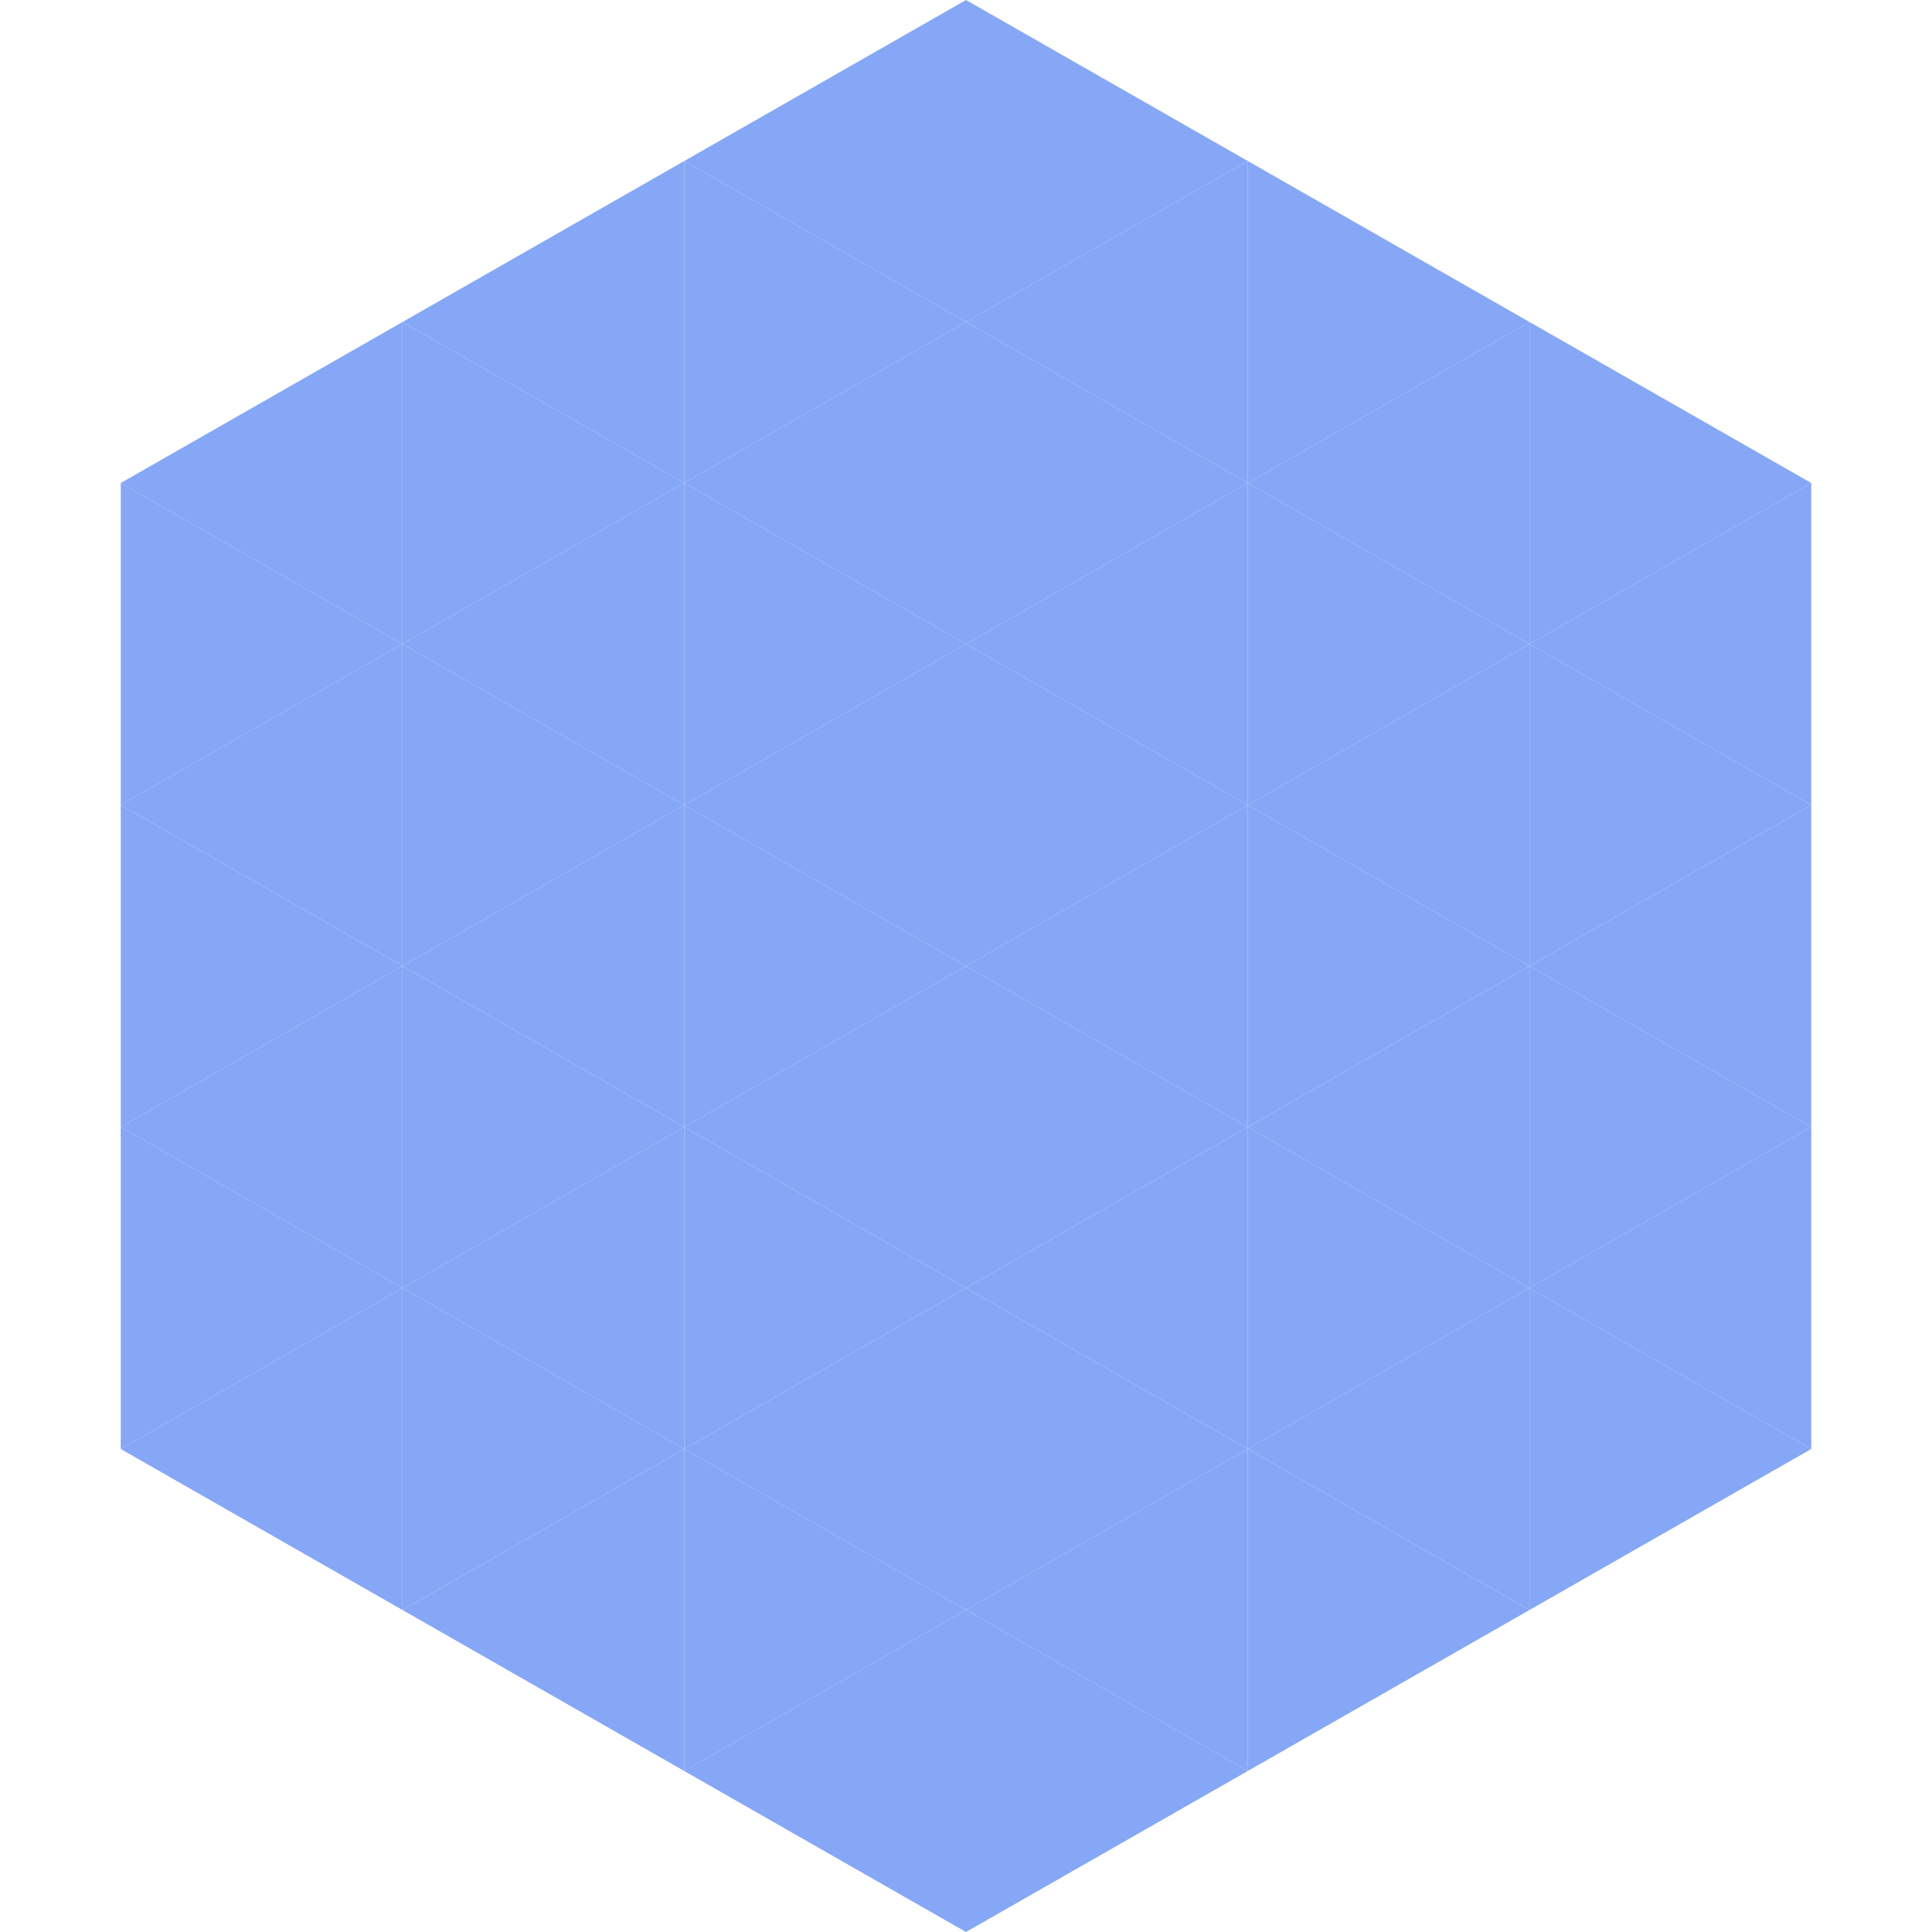 <?xml version="1.0"?>
<!-- Generated by SVGo -->
<svg width="240" height="240"
     xmlns="http://www.w3.org/2000/svg"
     xmlns:xlink="http://www.w3.org/1999/xlink">
<polygon points="50,40 15,60 50,80" style="fill:rgb(134,167,246)" />
<polygon points="190,40 225,60 190,80" style="fill:rgb(134,167,246)" />
<polygon points="15,60 50,80 15,100" style="fill:rgb(134,167,246)" />
<polygon points="225,60 190,80 225,100" style="fill:rgb(134,167,246)" />
<polygon points="50,80 15,100 50,120" style="fill:rgb(134,167,246)" />
<polygon points="190,80 225,100 190,120" style="fill:rgb(134,167,246)" />
<polygon points="15,100 50,120 15,140" style="fill:rgb(134,167,246)" />
<polygon points="225,100 190,120 225,140" style="fill:rgb(134,167,246)" />
<polygon points="50,120 15,140 50,160" style="fill:rgb(134,167,246)" />
<polygon points="190,120 225,140 190,160" style="fill:rgb(134,167,246)" />
<polygon points="15,140 50,160 15,180" style="fill:rgb(134,167,246)" />
<polygon points="225,140 190,160 225,180" style="fill:rgb(134,167,246)" />
<polygon points="50,160 15,180 50,200" style="fill:rgb(134,167,246)" />
<polygon points="190,160 225,180 190,200" style="fill:rgb(134,167,246)" />
<polygon points="15,180 50,200 15,220" style="fill:rgb(255,255,255); fill-opacity:0" />
<polygon points="225,180 190,200 225,220" style="fill:rgb(255,255,255); fill-opacity:0" />
<polygon points="50,0 85,20 50,40" style="fill:rgb(255,255,255); fill-opacity:0" />
<polygon points="190,0 155,20 190,40" style="fill:rgb(255,255,255); fill-opacity:0" />
<polygon points="85,20 50,40 85,60" style="fill:rgb(134,167,246)" />
<polygon points="155,20 190,40 155,60" style="fill:rgb(134,167,246)" />
<polygon points="50,40 85,60 50,80" style="fill:rgb(134,167,246)" />
<polygon points="190,40 155,60 190,80" style="fill:rgb(134,167,246)" />
<polygon points="85,60 50,80 85,100" style="fill:rgb(134,167,246)" />
<polygon points="155,60 190,80 155,100" style="fill:rgb(134,167,246)" />
<polygon points="50,80 85,100 50,120" style="fill:rgb(134,167,246)" />
<polygon points="190,80 155,100 190,120" style="fill:rgb(134,167,246)" />
<polygon points="85,100 50,120 85,140" style="fill:rgb(134,167,246)" />
<polygon points="155,100 190,120 155,140" style="fill:rgb(134,167,246)" />
<polygon points="50,120 85,140 50,160" style="fill:rgb(134,167,246)" />
<polygon points="190,120 155,140 190,160" style="fill:rgb(134,167,246)" />
<polygon points="85,140 50,160 85,180" style="fill:rgb(134,167,246)" />
<polygon points="155,140 190,160 155,180" style="fill:rgb(134,167,246)" />
<polygon points="50,160 85,180 50,200" style="fill:rgb(134,167,246)" />
<polygon points="190,160 155,180 190,200" style="fill:rgb(134,167,246)" />
<polygon points="85,180 50,200 85,220" style="fill:rgb(134,167,246)" />
<polygon points="155,180 190,200 155,220" style="fill:rgb(134,167,246)" />
<polygon points="120,0 85,20 120,40" style="fill:rgb(134,167,246)" />
<polygon points="120,0 155,20 120,40" style="fill:rgb(134,167,246)" />
<polygon points="85,20 120,40 85,60" style="fill:rgb(134,167,246)" />
<polygon points="155,20 120,40 155,60" style="fill:rgb(134,167,246)" />
<polygon points="120,40 85,60 120,80" style="fill:rgb(134,167,246)" />
<polygon points="120,40 155,60 120,80" style="fill:rgb(134,167,246)" />
<polygon points="85,60 120,80 85,100" style="fill:rgb(134,167,246)" />
<polygon points="155,60 120,80 155,100" style="fill:rgb(134,167,246)" />
<polygon points="120,80 85,100 120,120" style="fill:rgb(134,167,246)" />
<polygon points="120,80 155,100 120,120" style="fill:rgb(134,167,246)" />
<polygon points="85,100 120,120 85,140" style="fill:rgb(134,167,246)" />
<polygon points="155,100 120,120 155,140" style="fill:rgb(134,167,246)" />
<polygon points="120,120 85,140 120,160" style="fill:rgb(134,167,246)" />
<polygon points="120,120 155,140 120,160" style="fill:rgb(134,167,246)" />
<polygon points="85,140 120,160 85,180" style="fill:rgb(134,167,246)" />
<polygon points="155,140 120,160 155,180" style="fill:rgb(134,167,246)" />
<polygon points="120,160 85,180 120,200" style="fill:rgb(134,167,246)" />
<polygon points="120,160 155,180 120,200" style="fill:rgb(134,167,246)" />
<polygon points="85,180 120,200 85,220" style="fill:rgb(134,167,246)" />
<polygon points="155,180 120,200 155,220" style="fill:rgb(134,167,246)" />
<polygon points="120,200 85,220 120,240" style="fill:rgb(134,167,246)" />
<polygon points="120,200 155,220 120,240" style="fill:rgb(134,167,246)" />
<polygon points="85,220 120,240 85,260" style="fill:rgb(255,255,255); fill-opacity:0" />
<polygon points="155,220 120,240 155,260" style="fill:rgb(255,255,255); fill-opacity:0" />
</svg>
